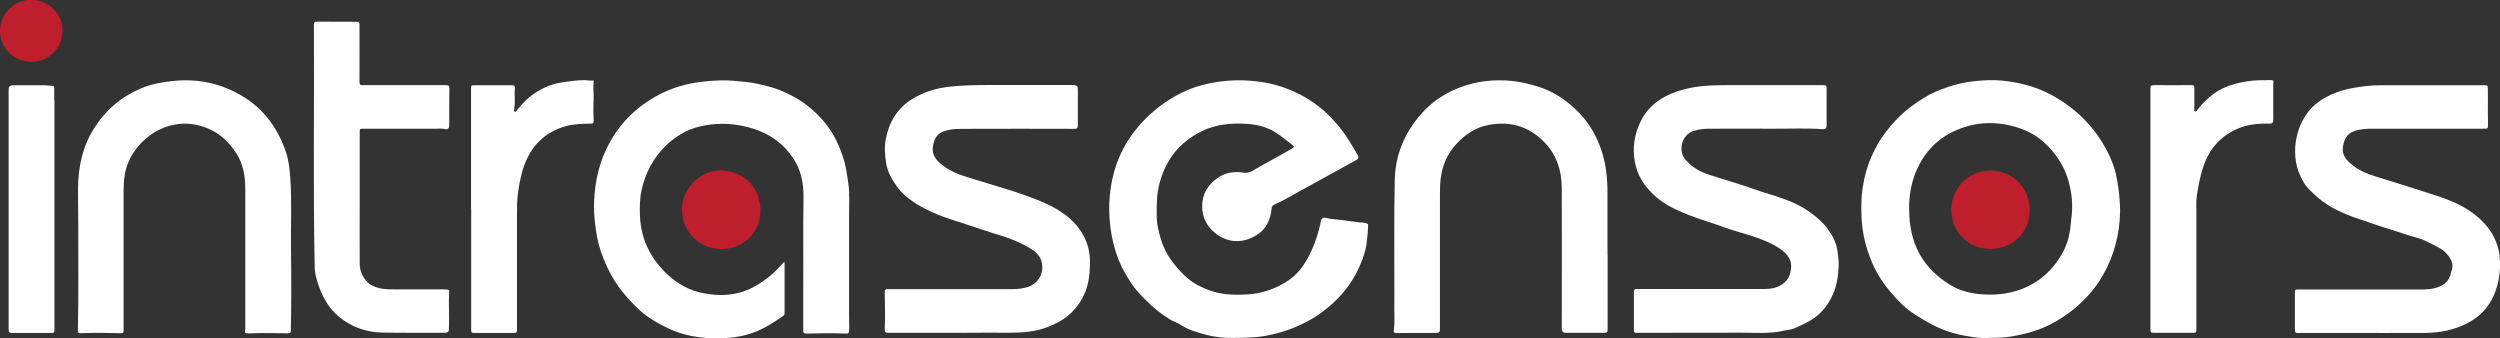 <?xml version="1.0" encoding="UTF-8"?>
<svg id="Layer_2" data-name="Layer 2" xmlns="http://www.w3.org/2000/svg" viewBox="0 0 199.66 27">
  <rect x="0" y="0" width="199.66" height="27" fill="#333333" stroke="none"/>
  <defs>
    <style>
      .cls-1 {
        fill: #fff;
      }

      .cls-2 {
        fill: #bf1e2d;
      }
    </style>
  </defs>
  <g id="Layer_1-2" data-name="Layer 1">
    <g>
      <g>
        <path class="cls-1" d="m109.08,17.82c-.16-.06-.33-.04-.49-.06-.43-.05-.86-.1-1.29-.17-.46-.07-.92-.06-1.37-.18-.26-.07-.39.01-.43.23-.19.95-.49,1.86-.93,2.73-.4.79-.91,1.51-1.65,2.01-1.01.68-2.14,1.08-3.37,1.14-.99.05-1.98.02-2.93-.32-.66-.24-1.28-.54-1.8-1-.54-.47-1-1.01-1.41-1.6-.49-.72-.73-1.52-.92-2.34-.12-.52-.12-1.07-.11-1.61,0-.62.04-1.23.18-1.83.47-1.98,1.59-3.45,3.44-4.35,1.12-.55,2.33-.65,3.56-.58.8.05,1.56.23,2.25.65.53.32.98.72,1.47,1.09.13.1,0,.17-.08.22-.24.14-.48.28-.72.42-.8.45-1.62.88-2.41,1.35-.25.15-.5.22-.76.17-.69-.11-1.34-.03-1.94.34-.88.55-1.36,1.34-1.36,2.36,0,.84.34,1.55,1.01,2.1,1.03.84,2.22.87,3.33.19.76-.46,1.12-1.21,1.2-2.09.02-.19.08-.29.25-.36.7-.31,1.36-.71,2.03-1.08,1.48-.8,2.94-1.62,4.42-2.43.28-.15.3-.23.14-.5-.22-.37-.43-.75-.66-1.11-1.41-2.23-3.37-3.75-5.94-4.45-.64-.17-1.29-.26-1.94-.31-.8-.07-1.61-.04-2.41.06-.91.12-1.8.34-2.64.7-1.24.54-2.33,1.3-3.29,2.25-1.73,1.72-2.67,3.8-2.88,6.2-.07.75-.05,1.52.03,2.28.1.98.33,1.92.69,2.84.26.66.63,1.27,1.01,1.86.32.5.76.94,1.19,1.37.55.55,1.14,1.03,1.8,1.45.31.2.66.3.97.5.62.4,1.32.6,2.01.78.69.18,1.41.26,2.14.25.98-.01,1.96-.02,2.93-.23,1.3-.28,2.52-.76,3.65-1.46.32-.2.61-.43.9-.66,1.54-1.22,2.57-2.78,3.09-4.66.11-.38.11-.78.17-1.17.04-.25.02-.5.05-.75.03-.17-.04-.19-.15-.23Z"/>
        <path class="cls-1" d="m67.82,15.4c-.02-.56-.12-1.12-.21-1.67-.14-.87-.42-1.68-.8-2.47-.55-1.14-1.36-2.06-2.34-2.83-.66-.52-1.42-.92-2.21-1.24-.57-.23-1.17-.36-1.77-.5-.52-.12-1.06-.16-1.6-.21-.97-.11-1.94-.06-2.91.06-1.16.14-2.27.46-3.31,1-1.93,1.01-3.37,2.48-4.29,4.46-.59,1.28-.86,2.62-.93,4.01-.03.63,0,1.26.08,1.89.09.73.21,1.46.45,2.16.45,1.32,1.09,2.53,2.02,3.59.5.56,1,1.11,1.62,1.56.55.4,1.14.72,1.74,1.01,1.01.48,2.08.71,3.19.78.58.03,1.17.03,1.76-.03.58-.06,1.15-.16,1.7-.35.93-.32,1.75-.83,2.55-1.4.09-.06.1-.14.1-.24,0-.29,0-.57,0-.86,0-1.05,0-2.11,0-3.18-.04,0-.05,0-.06,0-.1.11-.2.21-.3.32-.65.74-1.43,1.32-2.31,1.76-1.23.61-2.53.65-3.85.39-1.07-.21-2-.72-2.8-1.46-1.37-1.27-2.14-2.81-2.23-4.67-.03-.72-.02-1.44.14-2.15.31-1.35.93-2.52,1.92-3.49.78-.75,1.68-1.3,2.73-1.54,1.17-.28,2.35-.28,3.52-.02,1.82.4,3.26,1.32,4.17,2.97.48.89.6,1.87.58,2.87-.04,2.41,0,4.83-.02,7.24,0,1.08,0,2.16,0,3.24,0,.18.04.24.25.24,1.05-.03,2.11-.04,3.16,0,.17,0,.24-.02.25-.2.03-.38,0-.76,0-1.13,0-2.78,0-5.55,0-8.33,0-.51.03-1.03,0-1.54Z"/>
        <path class="cls-1" d="m169.01,13.99c-.14-.6-.35-1.18-.63-1.74-1.09-2.19-2.8-3.84-5.01-4.9-1.09-.52-2.25-.78-3.45-.91-.7-.07-1.4-.04-2.11.03-.99.09-1.94.34-2.86.7-.85.33-1.61.81-2.32,1.34-.6.44-1.14.97-1.63,1.54-.51.6-.95,1.25-1.3,1.95-.37.72-.64,1.49-.81,2.29-.11.52-.19,1.04-.22,1.57-.05,1.01-.01,2.01.18,3.01.15.75.39,1.47.69,2.17.47,1.09,1.18,2.03,1.99,2.89.42.45.88.85,1.39,1.18.81.53,1.65,1,2.57,1.33.68.24,1.38.38,2.08.48.47.07.97.1,1.37.06.61,0,1.14-.01,1.66-.1.64-.11,1.27-.25,1.89-.45,1.02-.33,1.93-.84,2.78-1.47,1.1-.82,2.02-1.82,2.7-3.02.89-1.57,1.31-3.25,1.35-5.04,0-.31-.01-.63-.04-.94-.05-.66-.13-1.31-.28-1.96Zm-3.57,3.29c-.05.52-.09,1.04-.2,1.55-.2.89-.63,1.68-1.21,2.39-.67.83-1.49,1.43-2.48,1.83-.84.33-1.7.48-2.6.48-1.15,0-2.26-.19-3.24-.8-1.56-.97-2.63-2.31-3.04-4.14-.14-.62-.2-1.24-.2-2.06,0-.91.17-1.98.62-2.99.62-1.39,1.62-2.44,3.01-3.08,1.67-.77,3.41-.81,5.14-.24,1.44.47,2.51,1.43,3.3,2.71.47.77.73,1.62.87,2.49.1.61.1,1.23.04,1.86Z"/>
        <path class="cls-1" d="m199.49,19.75c-.26-.96-.82-1.73-1.56-2.38-.96-.84-2.09-1.33-3.28-1.72-1.62-.53-3.24-1.04-4.87-1.54-.76-.23-1.49-.54-2.09-1.08-.37-.33-.64-.7-.58-1.24.09-.82.45-1.26,1.23-1.41.33-.07.67-.1,1.01-.1,2.23,0,4.47,0,6.7,0,.77,0,1.54,0,2.3,0,.36,0,.35,0,.35-.36,0-.35-.01-.71-.01-1.06,0-.58.01-1.16,0-1.73,0-.32-.01-.32-.33-.32-2.78,0-5.56,0-8.33,0-.28,0-.57.02-.84.04-.37.03-.75.09-1.12.15-1.03.17-1.99.5-2.85,1.1-1.84,1.26-2.42,4.1-1.48,6,.17.35.35.7.63.98.24.25.5.49.77.72.42.36.89.66,1.37.91.59.31,1.22.56,1.86.77.85.28,1.7.6,2.56.85.67.2,1.33.46,2.01.63.5.13.95.36,1.4.59.42.21.86.43,1.15.82.24.31.44.64.35,1.08-.04.17-.1.32-.14.49-.12.46-.42.75-.83.93-.51.23-1.05.25-1.59.25-3.28,0-6.56,0-9.84,0-.15,0-.16.08-.16.19,0,.95,0,1.9,0,2.84,0,.46,0,.46.45.44.06,0,.12,0,.19,0h4.98c1.02,0,2.05.01,3.07,0,1.17-.02,2.34.08,3.49-.2.89-.21,1.73-.56,2.44-1.13.67-.54,1.13-1.24,1.42-2.06.21-.59.32-1.19.34-1.82.02-.56-.02-1.1-.16-1.63Z"/>
        <path class="cls-1" d="m85.05,17.15c-.71-.54-1.51-.93-2.34-1.24-.63-.24-1.27-.47-1.92-.68-1.22-.39-2.44-.73-3.66-1.12-.75-.24-1.46-.55-2.06-1.08-.47-.41-.69-.89-.53-1.53.2-.78.57-.98,1.26-1.13.45-.1.91-.07,1.35-.08,2.89-.02,5.77,0,8.66,0,.22,0,.27-.07.27-.28,0-.95,0-1.9,0-2.85,0-.27-.05-.33-.32-.37-.06,0-.12,0-.19,0-2.2,0-4.39,0-6.59,0-1.07,0-2.14.02-3.2.14-1.04.12-2.01.42-2.9.96-1.22.74-1.88,1.88-2.14,3.22-.12.6-.07,1.24.02,1.86.11.73.45,1.34.86,1.91.56.78,1.36,1.32,2.2,1.76.67.35,1.37.64,2.1.87,1.12.36,2.23.73,3.35,1.1.5.16,1,.29,1.49.49.48.19.94.41,1.39.66.44.25.87.57,1.02,1.08.27.92-.22,1.85-1.18,2.11-.35.09-.7.14-1.06.14-3.34,0-6.69,0-10.03,0-.2,0-.25.05-.24.24.02.99.04,1.97,0,2.96-.01.23.07.29.29.29,1.8,0,3.6,0,5.4,0h0c.74-.01,1.47,0,2.21-.01,1.17-.02,2.35.06,3.52-.07.68-.07,1.34-.26,1.97-.54,1.22-.53,2.1-1.38,2.61-2.61.31-.75.38-1.54.39-2.34.02-1.64-.72-2.9-2-3.88Z"/>
        <path class="cls-1" d="m145.99,18.3c-.45-.58-.99-1.06-1.61-1.47-.51-.34-1.07-.63-1.64-.84-.57-.21-1.14-.41-1.73-.58-.59-.17-1.16-.4-1.75-.59-.88-.28-1.77-.56-2.66-.83-.77-.23-1.44-.61-1.97-1.21-.66-.73-.32-2.02.62-2.32.42-.14.86-.18,1.3-.18,1.67,0,3.34-.01,5,0,1.35.01,2.7-.06,4.05.04.19.01.28-.08.28-.28,0-.96,0-1.93,0-2.89,0-.34,0-.35-.35-.35-2.02,0-4.04,0-6.05,0-.97,0-1.93-.01-2.9.03-.92.04-1.8.19-2.66.48-1.27.43-2.3,1.17-2.9,2.41-.5,1.03-.66,2.1-.45,3.23.14.75.45,1.41.93,1.99.33.41.71.78,1.14,1.09.71.52,1.51.86,2.33,1.18.94.37,1.92.63,2.87.99.7.26,1.43.43,2.14.67.72.24,1.44.52,2.08.93.61.4,1.09.89.97,1.72-.05.31-.12.6-.33.85-.47.55-1.09.71-1.78.71-1.66,0-3.32,0-4.98,0-1.75,0-3.49,0-5.24,0-.16,0-.21.05-.21.21,0,1.03,0,2.07,0,3.1,0,.15.04.19.19.19,2.8,0,5.6,0,8.4-.01,1.11,0,2.24.1,3.34-.15.3-.07.62-.08.89-.2.56-.25,1.12-.49,1.63-.86.66-.48,1.12-1.12,1.44-1.84.32-.7.42-1.47.46-2.24.02-.45-.04-.9-.11-1.34-.1-.61-.38-1.15-.75-1.63Z"/>
        <path class="cls-1" d="m128.38,20.34c0-1.63,0-3.25,0-4.88,0-1.2-.11-2.38-.51-3.53-.37-1.08-.92-2.04-1.7-2.86-1-1.05-2.17-1.84-3.59-2.23-.58-.16-1.16-.31-1.77-.37-1.5-.16-2.96.01-4.36.57-1.18.47-2.19,1.17-3.02,2.14-1.3,1.51-2,3.26-2.04,5.22-.07,3.18-.02,6.37-.03,9.55,0,.1,0,.2,0,.3-.02.7.05,1.4-.04,2.1-.02.15,0,.25.2.25,1.07-.01,2.14-.02,3.21-.01.2,0,.27-.09.27-.28,0-3.59,0-7.17,0-10.76,0-.46.01-.92.07-1.38.14-1.02.54-1.91,1.23-2.66.7-.76,1.52-1.33,2.58-1.53,1.68-.32,3.13.08,4.35,1.27,1.07,1.03,1.49,2.33,1.5,3.77.01,3.74,0,7.48,0,11.22q0,.36.37.34c.07,0,.14,0,.21,0,.95,0,1.91,0,2.86,0,.18,0,.22-.07.22-.23,0-2,0-4.01,0-6.01h0Z"/>
        <path class="cls-1" d="m23.18,14.16c-.05-.67-.12-1.33-.33-1.97-.85-2.59-2.56-4.37-5.14-5.29-1.29-.46-2.64-.58-4.01-.42-.83.1-1.64.24-2.42.57-1.59.67-2.85,1.74-3.76,3.19-.94,1.48-1.28,3.13-1.29,4.86,0,1,.02,2,.02,3.01,0,2.76.03,5.52-.03,8.28,0,.16.03.23.22.22,1.03-.04,2.06-.03,3.09,0,.34,0,.34.02.34-.31,0-1.94,0-3.87,0-5.81,0-1.75,0-3.5,0-5.25,0-.4.02-.79.08-1.19.37-2.57,3.07-4.72,5.86-4.05,1.38.33,2.35,1.13,3.08,2.27.55.86.7,1.83.7,2.83,0,3.68,0,7.36,0,11.04,0,.07,0,.14-.02.21-.04.21.03.29.25.28,1.05-.05,2.09-.03,3.14-.01.23,0,.27-.05.27-.26.04-2.11.04-4.21.01-6.32-.03-1.96.08-3.91-.06-5.87Z"/>
        <path class="cls-1" d="m35.22,23.11c-1.26,0-2.53,0-3.79,0-.39,0-.77-.01-1.15-.1-.41-.1-.77-.26-1.05-.6-.31-.38-.49-.82-.5-1.29-.02-1.77,0-3.53,0-5.3,0-1.74,0-3.49,0-5.23,0-.31,0-.31.32-.31,1.95,0,3.89,0,5.84,0,.21,0,.42-.03.63.03.25.06.36-.06.36-.33,0-.96-.01-1.93.01-2.89,0-.26-.07-.29-.3-.29-2.2,0-4.41,0-6.61,0-.22,0-.27-.06-.27-.27.01-1.53,0-3.05,0-4.58,0-.14-.03-.21-.19-.21-1.06,0-2.11,0-3.17-.01-.22,0-.28.05-.28.28.04,6.38-.07,12.77.06,19.15,0,.3.03.61.1.91.13.52.3,1.03.54,1.52.31.64.72,1.21,1.25,1.66,1,.86,2.2,1.28,3.51,1.31,1.58.03,3.16.01,4.75.02.57,0,.57,0,.58-.56.02-.9-.04-1.8.01-2.71,0-.08.03-.17-.11-.18-.19,0-.37-.03-.56-.03Z"/>
        <path class="cls-1" d="m181.57,6.69c0-.29,0-.29-.3-.29-.59,0-1.18,0-1.76.09-.95.15-1.86.39-2.66.96-.52.37-.96.81-1.34,1.3-.05.07-.11.19-.21.15-.1-.03-.05-.15-.05-.23,0-.55,0-1.09,0-1.64,0-.18-.05-.24-.24-.23-.99,0-1.99.01-2.98,0-.24,0-.29.07-.29.29,0,3.21,0,6.41,0,9.62h0v9.46c0,.41,0,.41.41.41.97,0,1.94,0,2.91,0,.35,0,.35,0,.35-.34,0-3.15,0-6.31,0-9.46,0-.37-.02-.74.03-1.09.12-.8.26-1.59.52-2.36.49-1.48,1.43-2.53,2.89-3.11.78-.31,1.6-.36,2.43-.35.21,0,.26-.07.27-.26.01-.2,0-.4,0-.6,0-.77,0-1.54,0-2.31Z"/>
        <path class="cls-1" d="m47.34,6.43c-.23.03-.46-.03-.69-.03-.58,0-1.14.09-1.71.17-.98.14-1.84.54-2.6,1.14-.4.31-.72.7-1.05,1.08-.05.06-.1.18-.19.13-.08-.04-.04-.16-.03-.23.09-.56,0-1.12.05-1.68,0-.15-.03-.2-.19-.2-1.04,0-2.08,0-3.12,0-.14,0-.19.02-.19.19,0,3.22,0,6.45,0,9.67h.01c0,3.19,0,6.38,0,9.57,0,.36,0,.35.35.35.96,0,1.92,0,2.88,0,.42,0,.43.02.43-.41,0-3.02,0-6.04,0-9.07,0-.6,0-1.19.09-1.79.12-.79.26-1.56.56-2.3.6-1.5,1.66-2.49,3.23-2.94.66-.19,1.34-.19,2.02-.21.16,0,.23-.03.22-.22-.02-.56-.03-1.13,0-1.69.03-.48-.07-.97.01-1.45.01-.07-.04-.08-.08-.07Z"/>
        <path class="cls-1" d="m4.33,8.02c0-.32,0-.65,0-.97,0-.1,0-.18-.14-.19-.22-.02-.44-.05-.66-.05-.83,0-1.66,0-2.49,0q-.35,0-.35.34c0,3.17,0,6.34,0,9.51h0c0,3.21,0,6.43,0,9.64,0,.21.04.29.27.29,1.06-.01,2.12,0,3.19,0,.14,0,.2-.05.2-.19,0-.27,0-.54,0-.81,0-5.86,0-11.72,0-17.58Z"/>
      </g>
      <g>
        <path class="cls-2" d="m57.54,13.61c-1.68,0-3.12,1.54-3.08,3.16.05,1.82,1.45,3.13,3.17,3.12,1.74-.01,3.18-1.36,3.1-3.24-.07-1.63-1.25-3-3.2-3.04Z"/>
        <path class="cls-2" d="m2.47,0C1.3-.08-.02,1.03,0,2.47c.02,1.41,1.1,2.42,2.44,2.46,1.27.04,2.66-.95,2.54-2.74C4.9,1.2,3.97-.04,2.47,0Z"/>
        <path class="cls-2" d="m159.03,13.62c-1.75-.05-3.19,1.38-3.2,3.13.04,1.89,1.46,3.1,3.07,3.13,1.74.03,3.21-1.24,3.2-3.12,0-1.65-1.23-3.08-3.07-3.14Z"/>
      </g>
    </g>
  </g>
</svg>